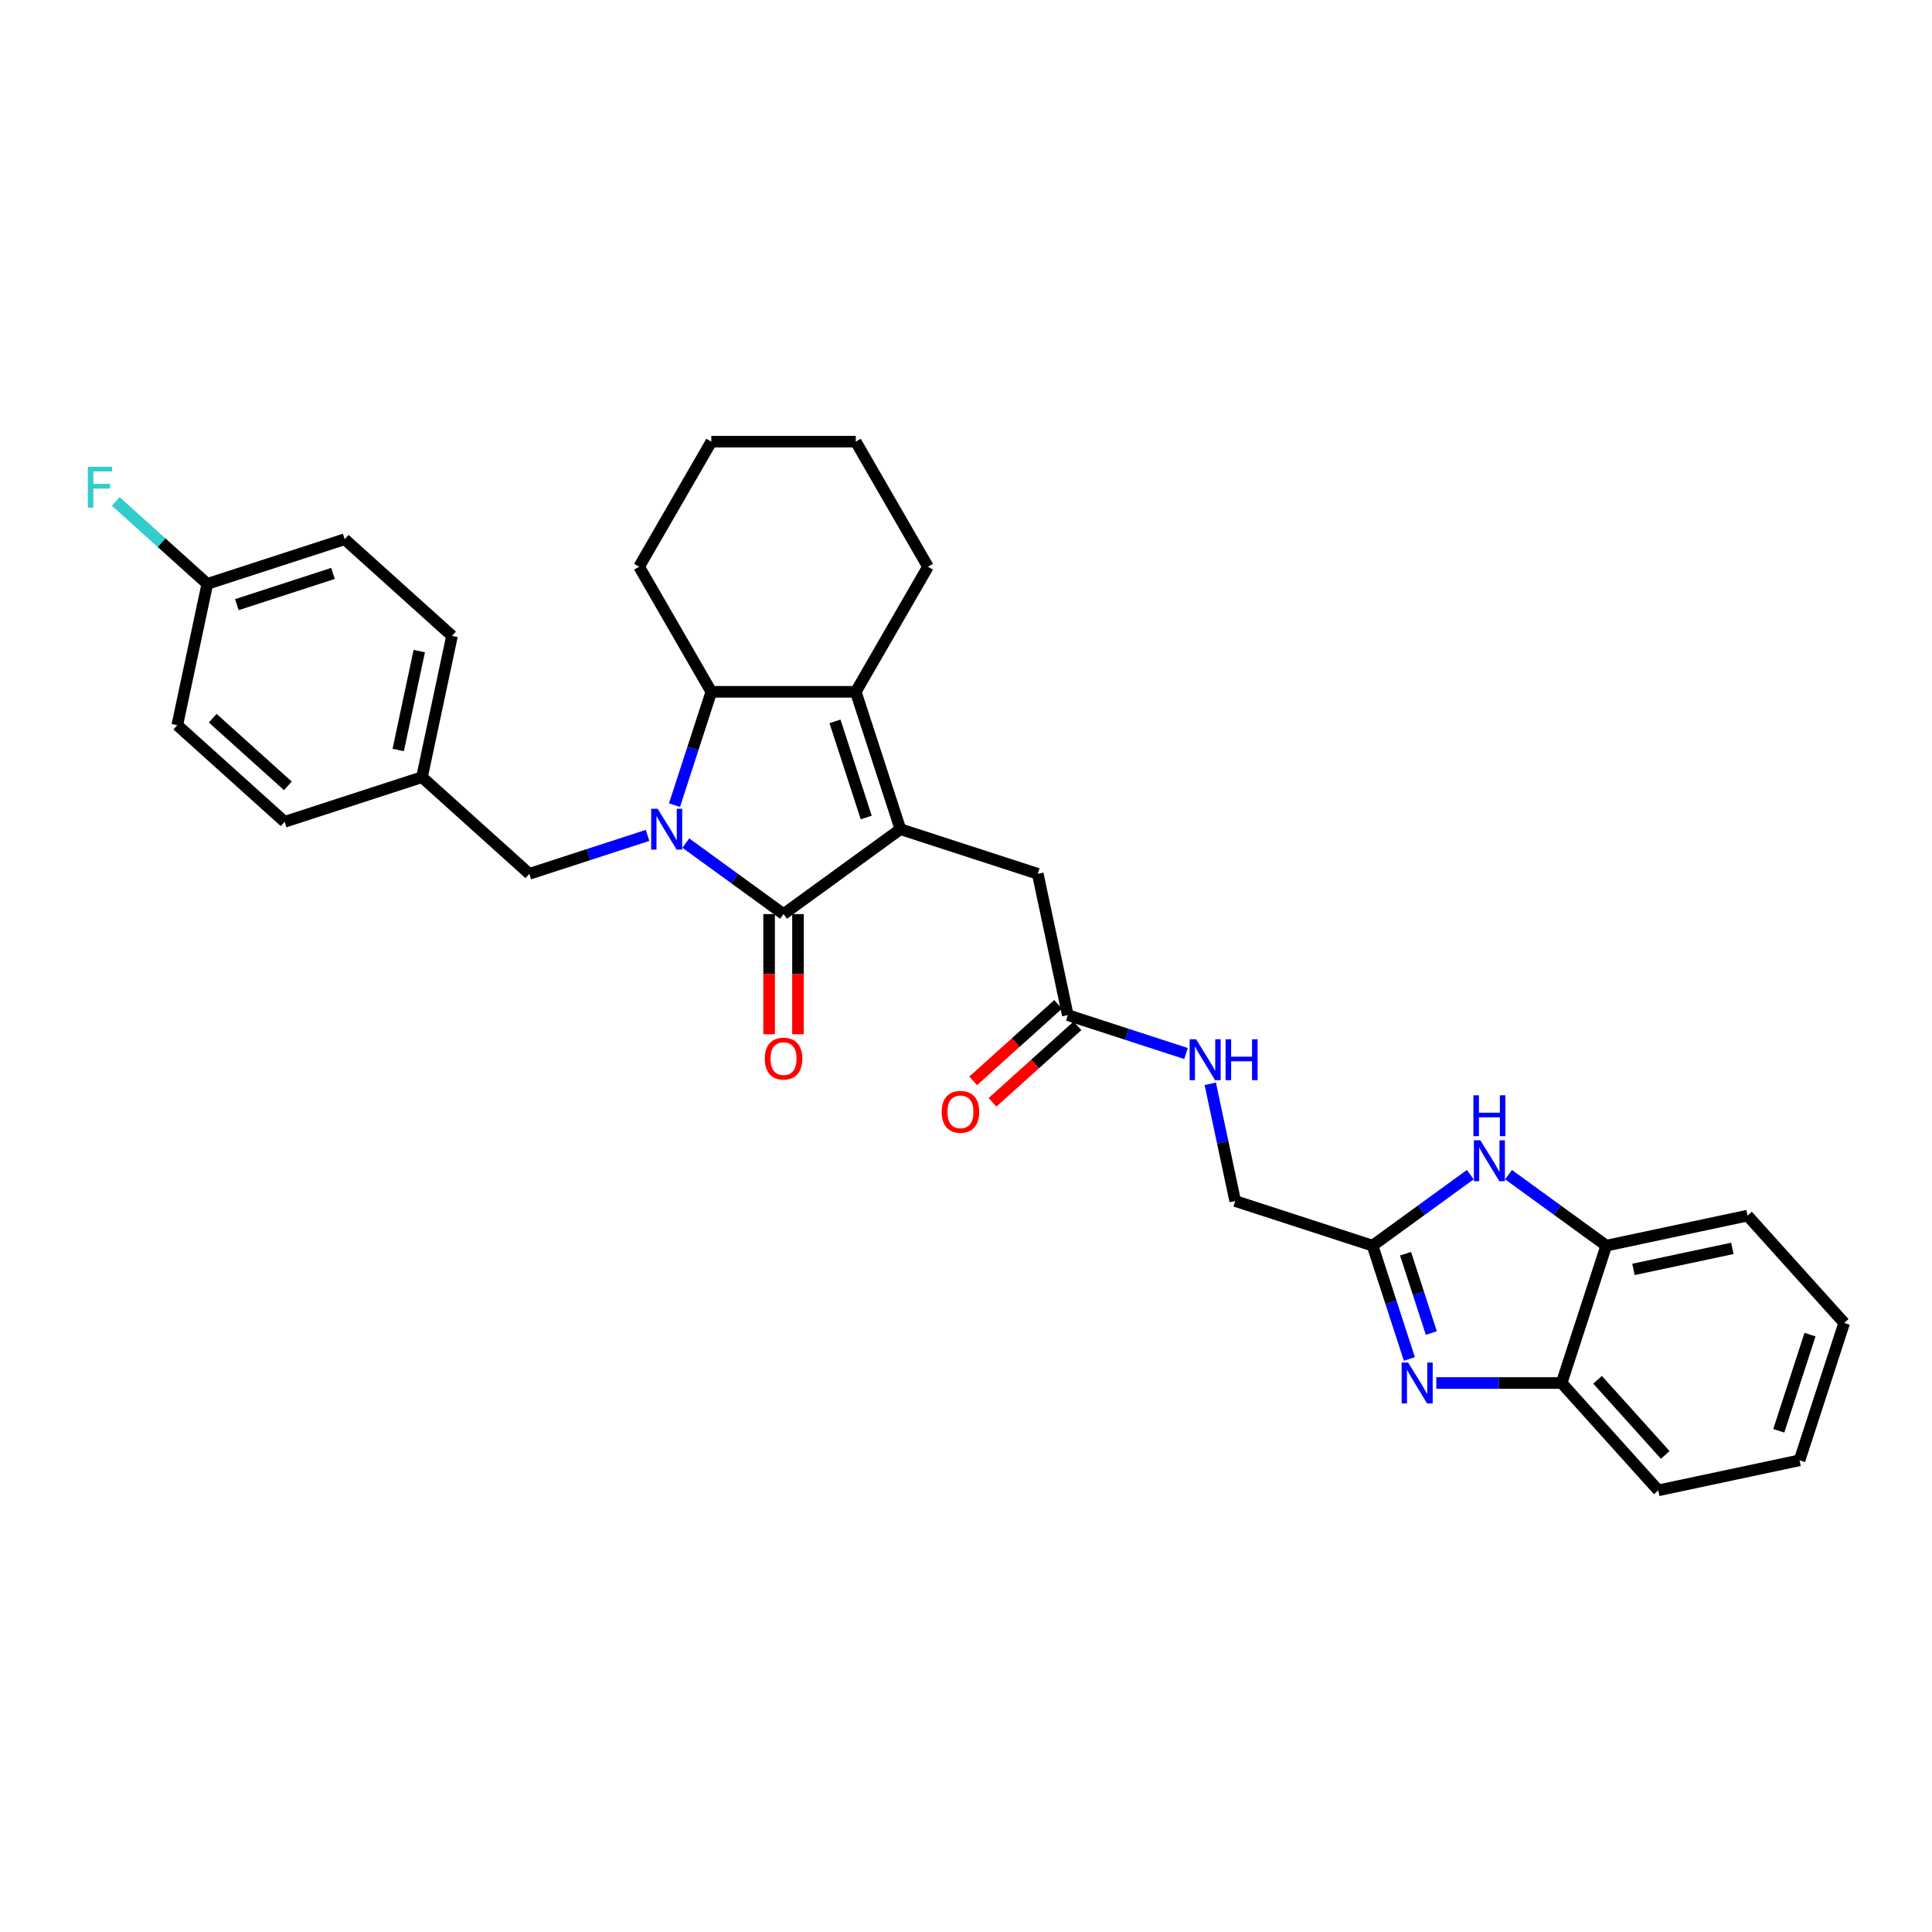 <?xml version='1.0' encoding='iso-8859-1'?>
<svg version='1.1' baseProfile='full'
              xmlns='http://www.w3.org/2000/svg'
                      xmlns:rdkit='http://www.rdkit.org/xml'
                      xmlns:xlink='http://www.w3.org/1999/xlink'
                  xml:space='preserve'
width='1000px' height='1000px' viewBox='0 0 1000 1000'>
<!-- END OF HEADER -->
<rect style='opacity:1.0;fill:#FFFFFF;stroke:none' width='1000' height='1000' x='0' y='0'> </rect>
<path class='bond-0' d='M 354.977,436.378 L 380.269,454.753' style='fill:none;fill-rule:evenodd;stroke:#0000FF;stroke-width:6px;stroke-linecap:butt;stroke-linejoin:miter;stroke-opacity:1' />
<path class='bond-0' d='M 380.269,454.753 L 405.561,473.129' style='fill:none;fill-rule:evenodd;stroke:#000000;stroke-width:6px;stroke-linecap:butt;stroke-linejoin:miter;stroke-opacity:1' />
<path class='bond-1' d='M 349.126,416.731 L 358.654,387.408' style='fill:none;fill-rule:evenodd;stroke:#0000FF;stroke-width:6px;stroke-linecap:butt;stroke-linejoin:miter;stroke-opacity:1' />
<path class='bond-1' d='M 358.654,387.408 L 368.181,358.085' style='fill:none;fill-rule:evenodd;stroke:#000000;stroke-width:6px;stroke-linecap:butt;stroke-linejoin:miter;stroke-opacity:1' />
<path class='bond-2' d='M 335.181,432.402 L 304.58,442.345' style='fill:none;fill-rule:evenodd;stroke:#0000FF;stroke-width:6px;stroke-linecap:butt;stroke-linejoin:miter;stroke-opacity:1' />
<path class='bond-2' d='M 304.58,442.345 L 273.978,452.288' style='fill:none;fill-rule:evenodd;stroke:#000000;stroke-width:6px;stroke-linecap:butt;stroke-linejoin:miter;stroke-opacity:1' />
<path class='bond-3' d='M 405.561,473.129 L 466.043,429.186' style='fill:none;fill-rule:evenodd;stroke:#000000;stroke-width:6px;stroke-linecap:butt;stroke-linejoin:miter;stroke-opacity:1' />
<path class='bond-4' d='M 398.085,473.129 L 398.085,504.221' style='fill:none;fill-rule:evenodd;stroke:#000000;stroke-width:6px;stroke-linecap:butt;stroke-linejoin:miter;stroke-opacity:1' />
<path class='bond-4' d='M 398.085,504.221 L 398.085,535.314' style='fill:none;fill-rule:evenodd;stroke:#FF0000;stroke-width:6px;stroke-linecap:butt;stroke-linejoin:miter;stroke-opacity:1' />
<path class='bond-4' d='M 413.037,473.129 L 413.037,504.221' style='fill:none;fill-rule:evenodd;stroke:#000000;stroke-width:6px;stroke-linecap:butt;stroke-linejoin:miter;stroke-opacity:1' />
<path class='bond-4' d='M 413.037,504.221 L 413.037,535.314' style='fill:none;fill-rule:evenodd;stroke:#FF0000;stroke-width:6px;stroke-linecap:butt;stroke-linejoin:miter;stroke-opacity:1' />
<path class='bond-5' d='M 466.043,429.186 L 537.144,452.288' style='fill:none;fill-rule:evenodd;stroke:#000000;stroke-width:6px;stroke-linecap:butt;stroke-linejoin:miter;stroke-opacity:1' />
<path class='bond-6' d='M 466.043,429.186 L 442.941,358.085' style='fill:none;fill-rule:evenodd;stroke:#000000;stroke-width:6px;stroke-linecap:butt;stroke-linejoin:miter;stroke-opacity:1' />
<path class='bond-6' d='M 448.357,423.141 L 432.186,373.371' style='fill:none;fill-rule:evenodd;stroke:#000000;stroke-width:6px;stroke-linecap:butt;stroke-linejoin:miter;stroke-opacity:1' />
<path class='bond-7' d='M 442.941,358.085 L 368.181,358.085' style='fill:none;fill-rule:evenodd;stroke:#000000;stroke-width:6px;stroke-linecap:butt;stroke-linejoin:miter;stroke-opacity:1' />
<path class='bond-8' d='M 442.941,358.085 L 480.321,293.342' style='fill:none;fill-rule:evenodd;stroke:#000000;stroke-width:6px;stroke-linecap:butt;stroke-linejoin:miter;stroke-opacity:1' />
<path class='bond-9' d='M 368.181,358.085 L 330.801,293.342' style='fill:none;fill-rule:evenodd;stroke:#000000;stroke-width:6px;stroke-linecap:butt;stroke-linejoin:miter;stroke-opacity:1' />
<path class='bond-10' d='M 729.487,703.39 L 719.959,674.067' style='fill:none;fill-rule:evenodd;stroke:#0000FF;stroke-width:6px;stroke-linecap:butt;stroke-linejoin:miter;stroke-opacity:1' />
<path class='bond-10' d='M 719.959,674.067 L 710.432,644.744' style='fill:none;fill-rule:evenodd;stroke:#000000;stroke-width:6px;stroke-linecap:butt;stroke-linejoin:miter;stroke-opacity:1' />
<path class='bond-10' d='M 740.849,689.973 L 734.179,669.447' style='fill:none;fill-rule:evenodd;stroke:#0000FF;stroke-width:6px;stroke-linecap:butt;stroke-linejoin:miter;stroke-opacity:1' />
<path class='bond-10' d='M 734.179,669.447 L 727.51,648.921' style='fill:none;fill-rule:evenodd;stroke:#000000;stroke-width:6px;stroke-linecap:butt;stroke-linejoin:miter;stroke-opacity:1' />
<path class='bond-11' d='M 743.432,715.845 L 775.863,715.845' style='fill:none;fill-rule:evenodd;stroke:#0000FF;stroke-width:6px;stroke-linecap:butt;stroke-linejoin:miter;stroke-opacity:1' />
<path class='bond-11' d='M 775.863,715.845 L 808.293,715.845' style='fill:none;fill-rule:evenodd;stroke:#000000;stroke-width:6px;stroke-linecap:butt;stroke-linejoin:miter;stroke-opacity:1' />
<path class='bond-12' d='M 710.432,644.744 L 639.331,621.642' style='fill:none;fill-rule:evenodd;stroke:#000000;stroke-width:6px;stroke-linecap:butt;stroke-linejoin:miter;stroke-opacity:1' />
<path class='bond-13' d='M 710.432,644.744 L 735.724,626.369' style='fill:none;fill-rule:evenodd;stroke:#000000;stroke-width:6px;stroke-linecap:butt;stroke-linejoin:miter;stroke-opacity:1' />
<path class='bond-13' d='M 735.724,626.369 L 761.015,607.993' style='fill:none;fill-rule:evenodd;stroke:#0000FF;stroke-width:6px;stroke-linecap:butt;stroke-linejoin:miter;stroke-opacity:1' />
<path class='bond-14' d='M 780.812,607.993 L 806.104,626.369' style='fill:none;fill-rule:evenodd;stroke:#0000FF;stroke-width:6px;stroke-linecap:butt;stroke-linejoin:miter;stroke-opacity:1' />
<path class='bond-14' d='M 806.104,626.369 L 831.395,644.744' style='fill:none;fill-rule:evenodd;stroke:#000000;stroke-width:6px;stroke-linecap:butt;stroke-linejoin:miter;stroke-opacity:1' />
<path class='bond-15' d='M 808.293,715.845 L 858.317,771.402' style='fill:none;fill-rule:evenodd;stroke:#000000;stroke-width:6px;stroke-linecap:butt;stroke-linejoin:miter;stroke-opacity:1' />
<path class='bond-15' d='M 826.908,714.174 L 861.925,753.064' style='fill:none;fill-rule:evenodd;stroke:#000000;stroke-width:6px;stroke-linecap:butt;stroke-linejoin:miter;stroke-opacity:1' />
<path class='bond-16' d='M 808.293,715.845 L 831.395,644.744' style='fill:none;fill-rule:evenodd;stroke:#000000;stroke-width:6px;stroke-linecap:butt;stroke-linejoin:miter;stroke-opacity:1' />
<path class='bond-17' d='M 831.395,644.744 L 904.521,629.201' style='fill:none;fill-rule:evenodd;stroke:#000000;stroke-width:6px;stroke-linecap:butt;stroke-linejoin:miter;stroke-opacity:1' />
<path class='bond-17' d='M 845.473,657.038 L 896.661,646.157' style='fill:none;fill-rule:evenodd;stroke:#000000;stroke-width:6px;stroke-linecap:butt;stroke-linejoin:miter;stroke-opacity:1' />
<path class='bond-18' d='M 537.144,452.288 L 552.687,525.414' style='fill:none;fill-rule:evenodd;stroke:#000000;stroke-width:6px;stroke-linecap:butt;stroke-linejoin:miter;stroke-opacity:1' />
<path class='bond-19' d='M 273.978,452.288 L 218.421,402.264' style='fill:none;fill-rule:evenodd;stroke:#000000;stroke-width:6px;stroke-linecap:butt;stroke-linejoin:miter;stroke-opacity:1' />
<path class='bond-20' d='M 552.687,525.414 L 583.288,535.357' style='fill:none;fill-rule:evenodd;stroke:#000000;stroke-width:6px;stroke-linecap:butt;stroke-linejoin:miter;stroke-opacity:1' />
<path class='bond-20' d='M 583.288,535.357 L 613.889,545.3' style='fill:none;fill-rule:evenodd;stroke:#0000FF;stroke-width:6px;stroke-linecap:butt;stroke-linejoin:miter;stroke-opacity:1' />
<path class='bond-21' d='M 547.685,519.858 L 525.7,539.654' style='fill:none;fill-rule:evenodd;stroke:#000000;stroke-width:6px;stroke-linecap:butt;stroke-linejoin:miter;stroke-opacity:1' />
<path class='bond-21' d='M 525.7,539.654 L 503.715,559.449' style='fill:none;fill-rule:evenodd;stroke:#FF0000;stroke-width:6px;stroke-linecap:butt;stroke-linejoin:miter;stroke-opacity:1' />
<path class='bond-21' d='M 557.689,530.97 L 535.705,550.765' style='fill:none;fill-rule:evenodd;stroke:#000000;stroke-width:6px;stroke-linecap:butt;stroke-linejoin:miter;stroke-opacity:1' />
<path class='bond-21' d='M 535.705,550.765 L 513.72,570.56' style='fill:none;fill-rule:evenodd;stroke:#FF0000;stroke-width:6px;stroke-linecap:butt;stroke-linejoin:miter;stroke-opacity:1' />
<path class='bond-22' d='M 626.435,560.971 L 632.883,591.307' style='fill:none;fill-rule:evenodd;stroke:#0000FF;stroke-width:6px;stroke-linecap:butt;stroke-linejoin:miter;stroke-opacity:1' />
<path class='bond-22' d='M 632.883,591.307 L 639.331,621.642' style='fill:none;fill-rule:evenodd;stroke:#000000;stroke-width:6px;stroke-linecap:butt;stroke-linejoin:miter;stroke-opacity:1' />
<path class='bond-23' d='M 218.421,402.264 L 147.32,425.366' style='fill:none;fill-rule:evenodd;stroke:#000000;stroke-width:6px;stroke-linecap:butt;stroke-linejoin:miter;stroke-opacity:1' />
<path class='bond-24' d='M 218.421,402.264 L 233.965,329.138' style='fill:none;fill-rule:evenodd;stroke:#000000;stroke-width:6px;stroke-linecap:butt;stroke-linejoin:miter;stroke-opacity:1' />
<path class='bond-24' d='M 206.127,388.187 L 217.008,336.998' style='fill:none;fill-rule:evenodd;stroke:#000000;stroke-width:6px;stroke-linecap:butt;stroke-linejoin:miter;stroke-opacity:1' />
<path class='bond-25' d='M 480.321,293.342 L 442.941,228.598' style='fill:none;fill-rule:evenodd;stroke:#000000;stroke-width:6px;stroke-linecap:butt;stroke-linejoin:miter;stroke-opacity:1' />
<path class='bond-26' d='M 107.307,302.216 L 178.407,279.114' style='fill:none;fill-rule:evenodd;stroke:#000000;stroke-width:6px;stroke-linecap:butt;stroke-linejoin:miter;stroke-opacity:1' />
<path class='bond-26' d='M 122.592,312.971 L 172.363,296.8' style='fill:none;fill-rule:evenodd;stroke:#000000;stroke-width:6px;stroke-linecap:butt;stroke-linejoin:miter;stroke-opacity:1' />
<path class='bond-27' d='M 107.307,302.216 L 83.61,280.879' style='fill:none;fill-rule:evenodd;stroke:#000000;stroke-width:6px;stroke-linecap:butt;stroke-linejoin:miter;stroke-opacity:1' />
<path class='bond-27' d='M 83.61,280.879 L 59.913,259.543' style='fill:none;fill-rule:evenodd;stroke:#33CCCC;stroke-width:6px;stroke-linecap:butt;stroke-linejoin:miter;stroke-opacity:1' />
<path class='bond-28' d='M 107.307,302.216 L 91.763,375.342' style='fill:none;fill-rule:evenodd;stroke:#000000;stroke-width:6px;stroke-linecap:butt;stroke-linejoin:miter;stroke-opacity:1' />
<path class='bond-29' d='M 147.32,425.366 L 91.763,375.342' style='fill:none;fill-rule:evenodd;stroke:#000000;stroke-width:6px;stroke-linecap:butt;stroke-linejoin:miter;stroke-opacity:1' />
<path class='bond-29' d='M 148.992,406.751 L 110.102,371.734' style='fill:none;fill-rule:evenodd;stroke:#000000;stroke-width:6px;stroke-linecap:butt;stroke-linejoin:miter;stroke-opacity:1' />
<path class='bond-30' d='M 233.965,329.138 L 178.407,279.114' style='fill:none;fill-rule:evenodd;stroke:#000000;stroke-width:6px;stroke-linecap:butt;stroke-linejoin:miter;stroke-opacity:1' />
<path class='bond-31' d='M 330.801,293.342 L 368.181,228.598' style='fill:none;fill-rule:evenodd;stroke:#000000;stroke-width:6px;stroke-linecap:butt;stroke-linejoin:miter;stroke-opacity:1' />
<path class='bond-32' d='M 858.317,771.402 L 931.443,755.859' style='fill:none;fill-rule:evenodd;stroke:#000000;stroke-width:6px;stroke-linecap:butt;stroke-linejoin:miter;stroke-opacity:1' />
<path class='bond-33' d='M 904.521,629.201 L 954.545,684.758' style='fill:none;fill-rule:evenodd;stroke:#000000;stroke-width:6px;stroke-linecap:butt;stroke-linejoin:miter;stroke-opacity:1' />
<path class='bond-34' d='M 442.941,228.598 L 368.181,228.598' style='fill:none;fill-rule:evenodd;stroke:#000000;stroke-width:6px;stroke-linecap:butt;stroke-linejoin:miter;stroke-opacity:1' />
<path class='bond-35' d='M 954.545,684.758 L 931.443,755.859' style='fill:none;fill-rule:evenodd;stroke:#000000;stroke-width:6px;stroke-linecap:butt;stroke-linejoin:miter;stroke-opacity:1' />
<path class='bond-35' d='M 936.86,690.803 L 920.689,740.573' style='fill:none;fill-rule:evenodd;stroke:#000000;stroke-width:6px;stroke-linecap:butt;stroke-linejoin:miter;stroke-opacity:1' />
<path  class='atom-0' d='M 340.399 418.6
L 347.337 429.814
Q 348.025 430.921, 349.131 432.924
Q 350.238 434.928, 350.297 435.047
L 350.297 418.6
L 353.108 418.6
L 353.108 439.772
L 350.208 439.772
L 342.762 427.512
Q 341.894 426.076, 340.967 424.431
Q 340.07 422.787, 339.801 422.278
L 339.801 439.772
L 337.05 439.772
L 337.05 418.6
L 340.399 418.6
' fill='#0000FF'/>
<path  class='atom-5' d='M 728.854 705.259
L 735.791 716.473
Q 736.479 717.579, 737.586 719.583
Q 738.692 721.586, 738.752 721.706
L 738.752 705.259
L 741.563 705.259
L 741.563 726.431
L 738.662 726.431
L 731.216 714.17
Q 730.349 712.735, 729.422 711.09
Q 728.525 709.445, 728.256 708.937
L 728.256 726.431
L 725.505 726.431
L 725.505 705.259
L 728.854 705.259
' fill='#0000FF'/>
<path  class='atom-7' d='M 766.234 590.216
L 773.171 601.43
Q 773.859 602.536, 774.966 604.54
Q 776.072 606.543, 776.132 606.663
L 776.132 590.216
L 778.943 590.216
L 778.943 611.388
L 776.042 611.388
L 768.596 599.127
Q 767.729 597.692, 766.802 596.047
Q 765.905 594.402, 765.636 593.894
L 765.636 611.388
L 762.884 611.388
L 762.884 590.216
L 766.234 590.216
' fill='#0000FF'/>
<path  class='atom-7' d='M 762.63 566.926
L 765.501 566.926
L 765.501 575.927
L 776.326 575.927
L 776.326 566.926
L 779.197 566.926
L 779.197 588.098
L 776.326 588.098
L 776.326 578.32
L 765.501 578.32
L 765.501 588.098
L 762.63 588.098
L 762.63 566.926
' fill='#0000FF'/>
<path  class='atom-13' d='M 395.842 547.948
Q 395.842 542.865, 398.354 540.024
Q 400.866 537.183, 405.561 537.183
Q 410.256 537.183, 412.768 540.024
Q 415.28 542.865, 415.28 547.948
Q 415.28 553.092, 412.738 556.022
Q 410.196 558.923, 405.561 558.923
Q 400.896 558.923, 398.354 556.022
Q 395.842 553.122, 395.842 547.948
M 405.561 556.531
Q 408.791 556.531, 410.525 554.378
Q 412.289 552.195, 412.289 547.948
Q 412.289 543.792, 410.525 541.698
Q 408.791 539.575, 405.561 539.575
Q 402.331 539.575, 400.567 541.668
Q 398.833 543.762, 398.833 547.948
Q 398.833 552.225, 400.567 554.378
Q 402.331 556.531, 405.561 556.531
' fill='#FF0000'/>
<path  class='atom-14' d='M 619.108 537.93
L 626.045 549.144
Q 626.733 550.251, 627.84 552.254
Q 628.946 554.258, 629.006 554.377
L 629.006 537.93
L 631.817 537.93
L 631.817 559.102
L 628.916 559.102
L 621.47 546.842
Q 620.603 545.406, 619.676 543.761
Q 618.779 542.117, 618.51 541.608
L 618.51 559.102
L 615.758 559.102
L 615.758 537.93
L 619.108 537.93
' fill='#0000FF'/>
<path  class='atom-14' d='M 634.359 537.93
L 637.229 537.93
L 637.229 546.931
L 648.055 546.931
L 648.055 537.93
L 650.925 537.93
L 650.925 559.102
L 648.055 559.102
L 648.055 549.324
L 637.229 549.324
L 637.229 559.102
L 634.359 559.102
L 634.359 537.93
' fill='#0000FF'/>
<path  class='atom-15' d='M 487.411 575.498
Q 487.411 570.414, 489.923 567.573
Q 492.435 564.733, 497.13 564.733
Q 501.825 564.733, 504.336 567.573
Q 506.848 570.414, 506.848 575.498
Q 506.848 580.641, 504.307 583.572
Q 501.765 586.473, 497.13 586.473
Q 492.465 586.473, 489.923 583.572
Q 487.411 580.671, 487.411 575.498
M 497.13 584.08
Q 500.359 584.08, 502.094 581.927
Q 503.858 579.744, 503.858 575.498
Q 503.858 571.341, 502.094 569.248
Q 500.359 567.125, 497.13 567.125
Q 493.9 567.125, 492.136 569.218
Q 490.401 571.311, 490.401 575.498
Q 490.401 579.774, 492.136 581.927
Q 493.9 584.08, 497.13 584.08
' fill='#FF0000'/>
<path  class='atom-20' d='M 45.455 241.606
L 58.044 241.606
L 58.044 244.028
L 48.295 244.028
L 48.295 250.458
L 56.968 250.458
L 56.968 252.91
L 48.295 252.91
L 48.295 262.778
L 45.455 262.778
L 45.455 241.606
' fill='#33CCCC'/>
</svg>
